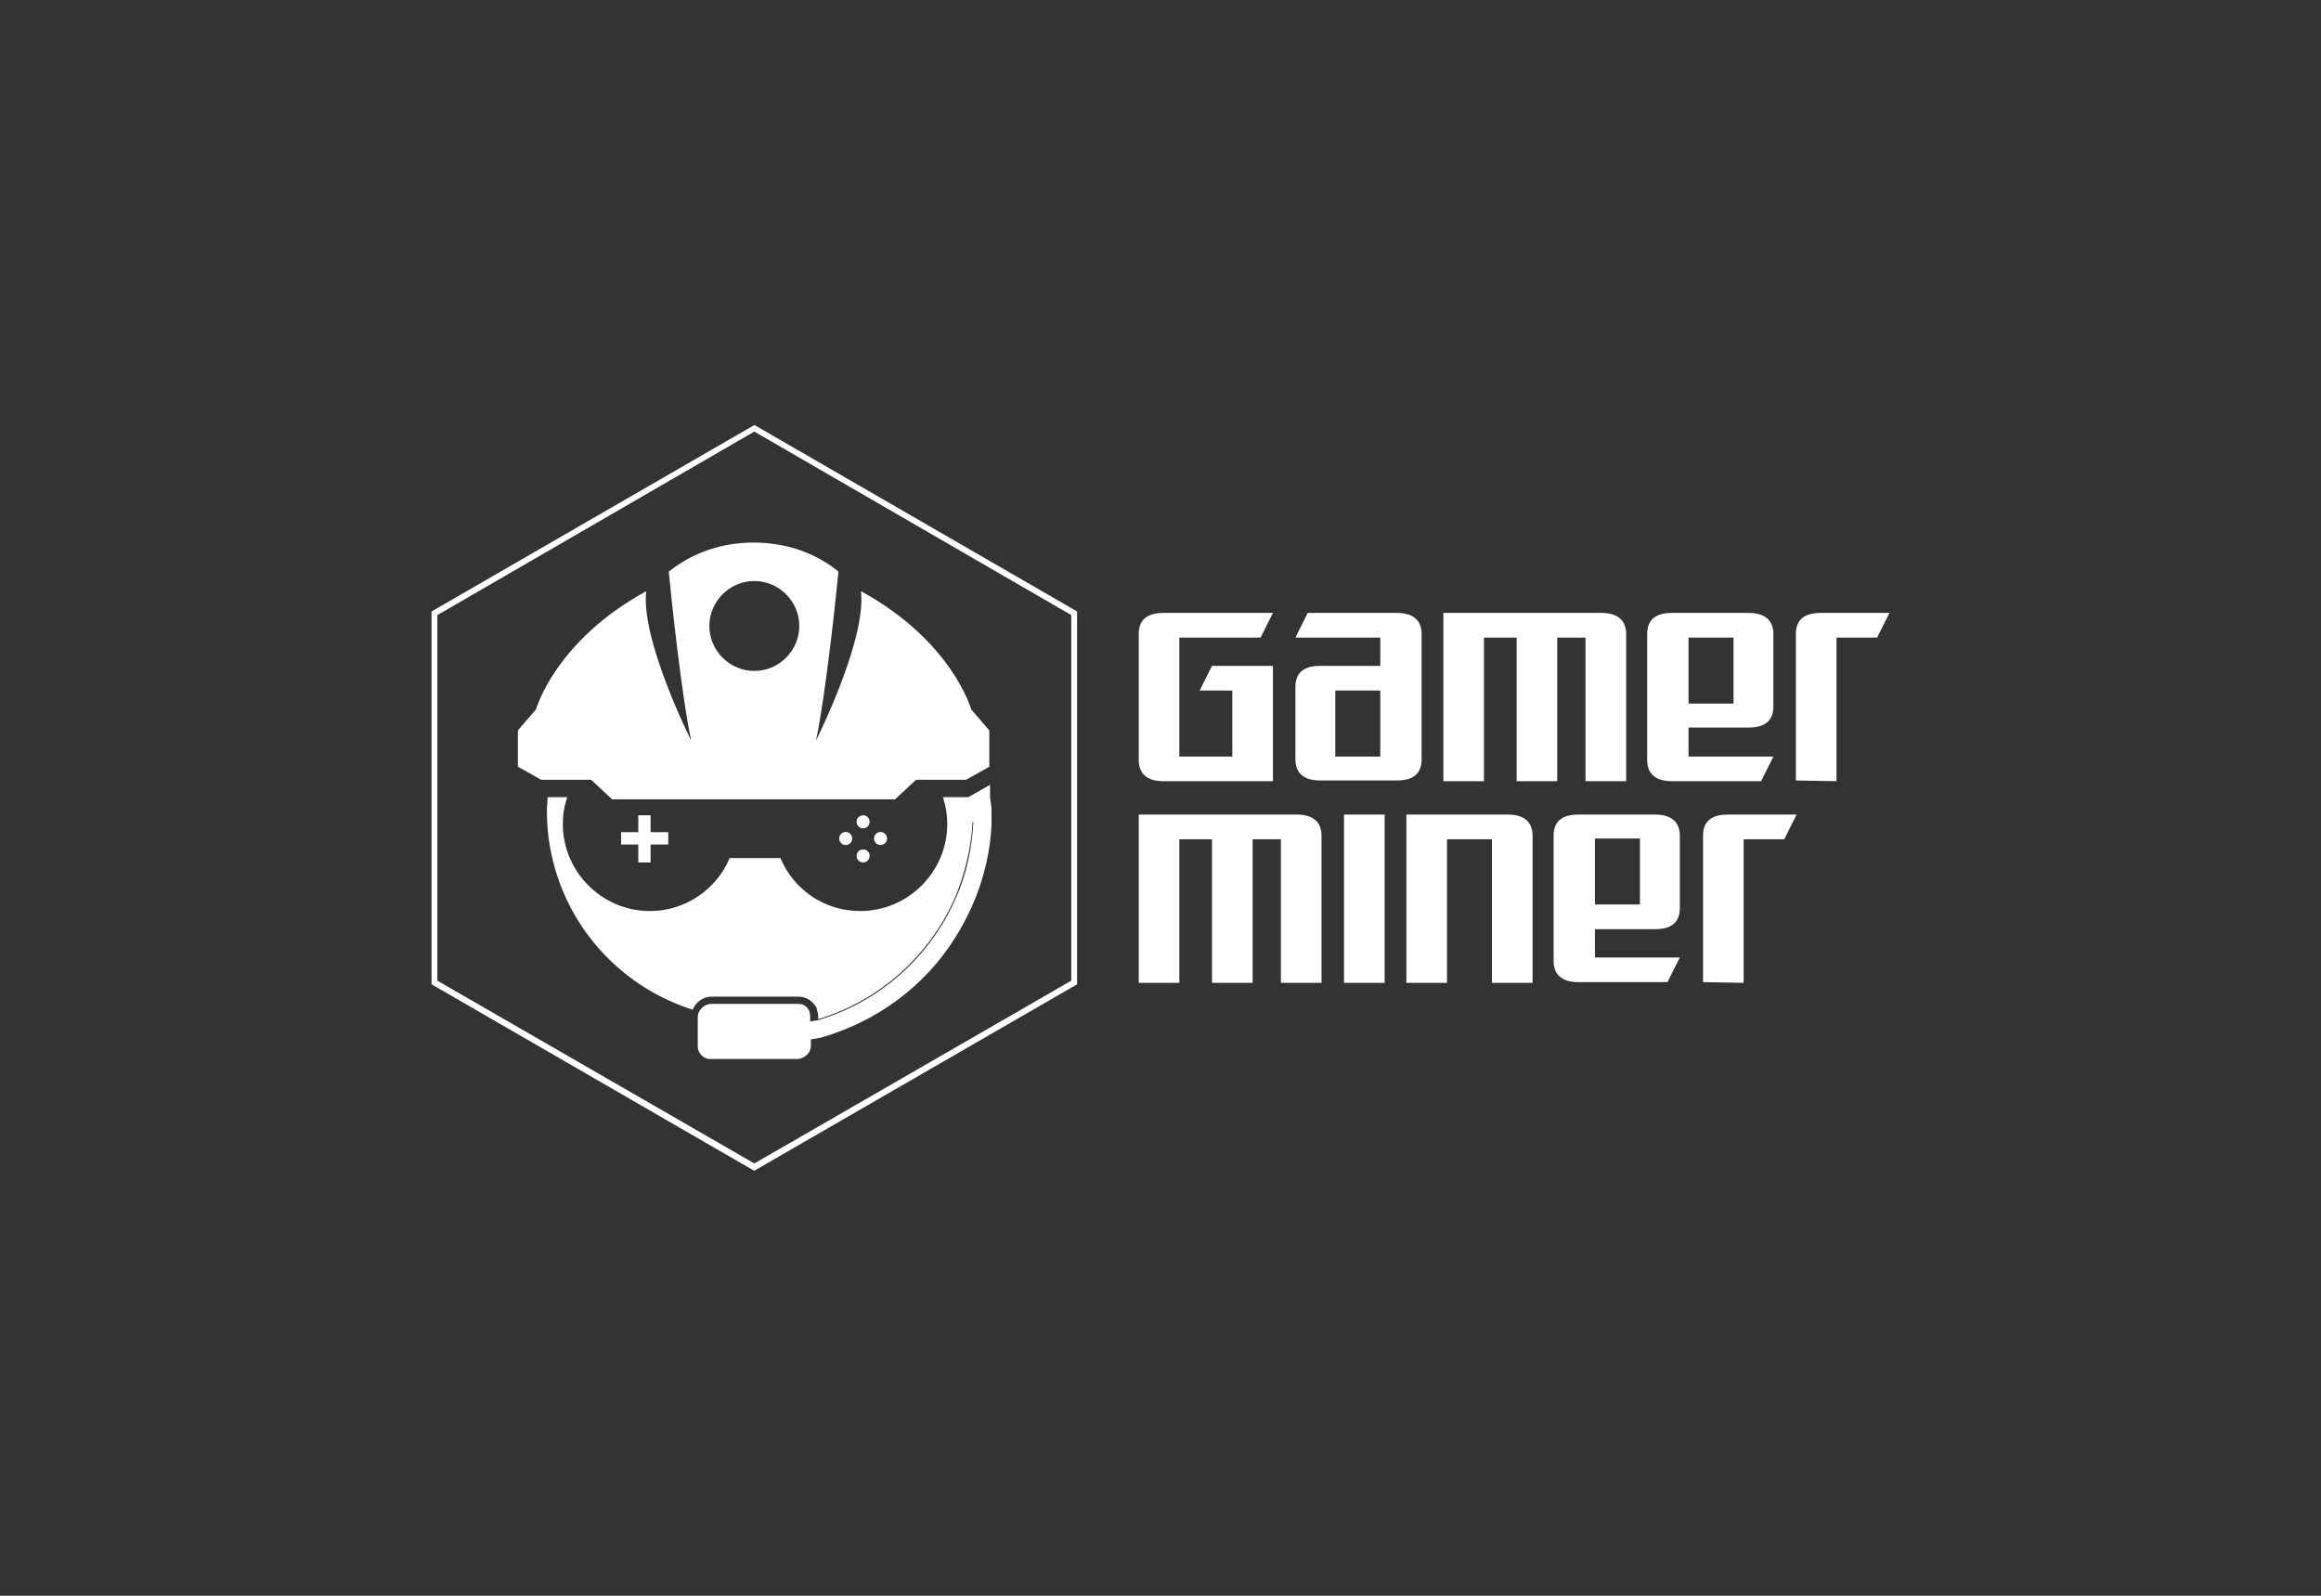 <?xml version="1.0" encoding="utf-8"?>
<!-- Generator: Adobe Illustrator 23.0.1, SVG Export Plug-In . SVG Version: 6.00 Build 0)  -->
<svg version="1.1" id="Layer_1" xmlns="http://www.w3.org/2000/svg" xmlns:xlink="http://www.w3.org/1999/xlink" x="0px" y="0px"
	 viewBox="0 0 320 220" style="enable-background:new 0 0 320 220;" xml:space="preserve">
<rect x="0" y="0" width="320" height="220" fill="#333333" stroke="none"/>
<style type="text/css">
	.st0{fill:#FFFFFF;}
</style>
<g>
	<g>
		<path class="st0" d="M104,161.4l-0.2-0.1l-44.3-25.6V84.3L104,58.6l0.2,0.1l44.3,25.6v51.4L104,161.4z M60.3,135.2l43.7,25.2
			l43.7-25.2V84.8L104,59.5L60.3,84.8V135.2z"/>
	</g>
	<g>
		<g>
			<path class="st0" d="M175.5,91.8v15.9h-15.1c-2.2,0-3.4-1-3.4-2.9V87.4c0-1.9,1.1-2.9,3.4-2.9h15.1l-1.7,3.4h-11.2v16.4h7.3v-9.1
				h-4.5l1.7-3.4H175.5z"/>
		</g>
		<g>
			<path class="st0" d="M190.3,91.8v-3.9h-11.7l1.7-3.4h12.3c2.2,0,3.4,1,3.4,2.9v17.3c0,1.9-1.1,2.9-3.4,2.9h-10.6
				c-2.2,0-3.4-1-3.4-2.9v-10c0-1.9,1.1-2.9,3.4-2.9H190.3z M190.3,95.2h-6.2v9.1h6.2V95.2z"/>
		</g>
		<g>
			<path class="st0" d="M209.1,87.9h-4.5v19.8H199V84.5h21.8c2.2,0,3.4,1,3.4,2.9v20.3h-5.6V87.9h-3.9v19.8h-5.6V87.9z"/>
		</g>
		<g>
			<path class="st0" d="M247.6,107.6V87.4c0-1.9,1.1-2.9,3.4-2.9h9.5l-1.7,3.4h-5.6v19.8L247.6,107.6z"/>
		</g>
		<g>
			<path class="st0" d="M167.1,115.7h-4.5v19.8h-5.6v-23.2h21.8c2.2,0,3.4,1,3.4,2.9v20.3h-5.6v-19.8h-3.9v19.8h-5.6V115.7z"/>
		</g>
		<g>
			<path class="st0" d="M185.3,112.3h5.6v23.2h-5.6V112.3z"/>
		</g>
		<g>
			<path class="st0" d="M205.7,115.7h-6.2v19.8h-5.6v-23.2h14c2.2,0,3.4,1,3.4,2.9v20.3h-5.6V115.7z"/>
		</g>
		<g>
			<path class="st0" d="M234.8,135.4v-20.2c0-1.9,1.1-2.9,3.4-2.9h9.5l-1.7,3.4h-5.6v19.8L234.8,135.4z"/>
		</g>
		<g>
			<path class="st0" d="M232.8,100.4v3.9h11.7l-1.7,3.4h-12.3c-2.2,0-3.4-1-3.4-2.9V87.4c0-1.9,1.1-2.9,3.4-2.9h10.6
				c2.2,0,3.4,1,3.4,2.9v10c0,1.9-1.1,2.9-3.4,2.9H232.8z M232.8,97h6.2v-9.1h-6.2V97z"/>
		</g>
		<g>
			<path class="st0" d="M219.9,128.1v3.9h11.7l-1.7,3.4h-12.3c-2.2,0-3.4-1-3.4-2.9v-17.3c0-1.9,1.1-2.9,3.4-2.9h10.6
				c2.2,0,3.4,1,3.4,2.9v10c0,1.9-1.1,2.9-3.4,2.9H219.9z M219.9,124.7h6.2v-9.1h-6.2V124.7z"/>
		</g>
	</g>
	<g>
		<path class="st0" d="M97.9,138.5c-0.9,0-1.7,0.8-1.7,1.7l0,4.1c0,0.9,0.8,1.7,1.7,1.7h12c0.9,0,1.7-0.8,1.7-1.7v-4.1
			c0-0.9-0.8-1.7-1.7-1.7H97.9z"/>
	</g>
	<g>
		<g>
			<g>
				<rect x="88" y="112.4" class="st0" width="1.7" height="6.5"/>
			</g>
			<g>
				
					<rect x="88" y="112.4" transform="matrix(-1.836970e-16 1 -1 -1.836970e-16 204.534 26.726)" class="st0" width="1.7" height="6.5"/>
			</g>
		</g>
		<g>
			<g>
				<g>
					<circle class="st0" cx="116.6" cy="115.6" r="0.9"/>
				</g>
			</g>
			<g>
				<g>
					<circle class="st0" cx="119" cy="113.3" r="0.9"/>
				</g>
			</g>
			<g>
				<g>
					<circle class="st0" cx="119" cy="118" r="0.9"/>
				</g>
			</g>
			<g>
				<g>
					<circle class="st0" cx="121.4" cy="115.6" r="0.9"/>
				</g>
			</g>
		</g>
		<g>
			<path class="st0" d="M133.9,97.8c0,0-2.6-9.4-15.2-16.3c0.8,6.7-6.2,20.6-6.2,20.6c1.3-6,2.8-20.1,3.1-23.3
				c-2.2-1.8-6.1-4-11.7-4v0c0,0,0,0,0,0c0,0,0,0,0,0v0c-5.6,0-9.4,2.2-11.7,4c0.3,3.2,1.8,17.4,3.1,23.3c0,0-7-13.9-6.2-20.6
				c-12.6,6.9-15.2,16.3-15.2,16.3l-2.5,2.9v5l3.2,1.8h6.9l2.9,2.7H104h0h19.4l2.9-2.7h6.9l3.2-1.8v-5L133.9,97.8z M104,92.5
				c-3.4,0-6.2-2.8-6.2-6.2c0-3.4,2.8-6.2,6.2-6.2c3.4,0,6.2,2.8,6.2,6.2C110.2,89.7,107.4,92.5,104,92.5z"/>
		</g>
		<g>
			<g>
				<path class="st0" d="M112.8,140.5c8.4-2.5,15.3-8.7,18.8-16.6c1.4-3.3,2.3-6.9,2.5-10.7h-1.4c-0.6,12.2-8.9,22.4-20.1,25.9
					c0.1,0.3,0.2,0.6,0.2,1V140.5z"/>
			</g>
			<g>
				<path class="st0" d="M136.5,109.9L136.5,109.9v-1.7l-3,1.7h0h-0.8h-1h0h-1.7c0.4,1.2,0.6,2.4,0.6,3.7c0,6.6-5.4,12-12,12
					c-5,0-9.2-3-11-7.3h-3.5h-3.5c-1.8,4.3-6.1,7.3-11,7.3c-6.6,0-12-5.4-12-12c0-1.3,0.2-2.5,0.6-3.7h-2.7c0,0.6-0.1,1.3-0.1,1.9
					c0,12.8,8.4,23.7,20.1,27.4c0.4-1,1.4-1.8,2.6-1.8h12c1.2,0,2.2,0.8,2.6,1.8c11.2-3.5,19.5-13.7,20.1-25.9h1.4
					c-0.2,3.8-1,7.4-2.5,10.7c-3.5,7.9-10.4,14.1-18.8,16.6c-0.2,0.1-0.4,0.1-0.6,0.1c-0.2,0.1-0.4,0.1-0.6,0.1v-0.7
					c0-0.2-0.1-0.5-0.1-0.7c-0.3-0.6-0.8-1-1.5-1h-12c-0.7,0-1.3,0.4-1.5,1c-0.1,0.2-0.2,0.4-0.2,0.7l0,4.1c0,0.9,0.8,1.7,1.7,1.7
					h12c0.9,0,1.7-0.8,1.7-1.7v-0.9c0.2,0,0.4-0.1,0.6-0.1c0.2,0,0.4-0.1,0.6-0.1c7.9-2.2,14.6-7.2,18.8-14
					c2.8-4.5,4.6-9.7,4.9-15.3v-0.6h0v-1.8L136.5,109.9L136.5,109.9z"/>
			</g>
		</g>
	</g>
</g>
</svg>
